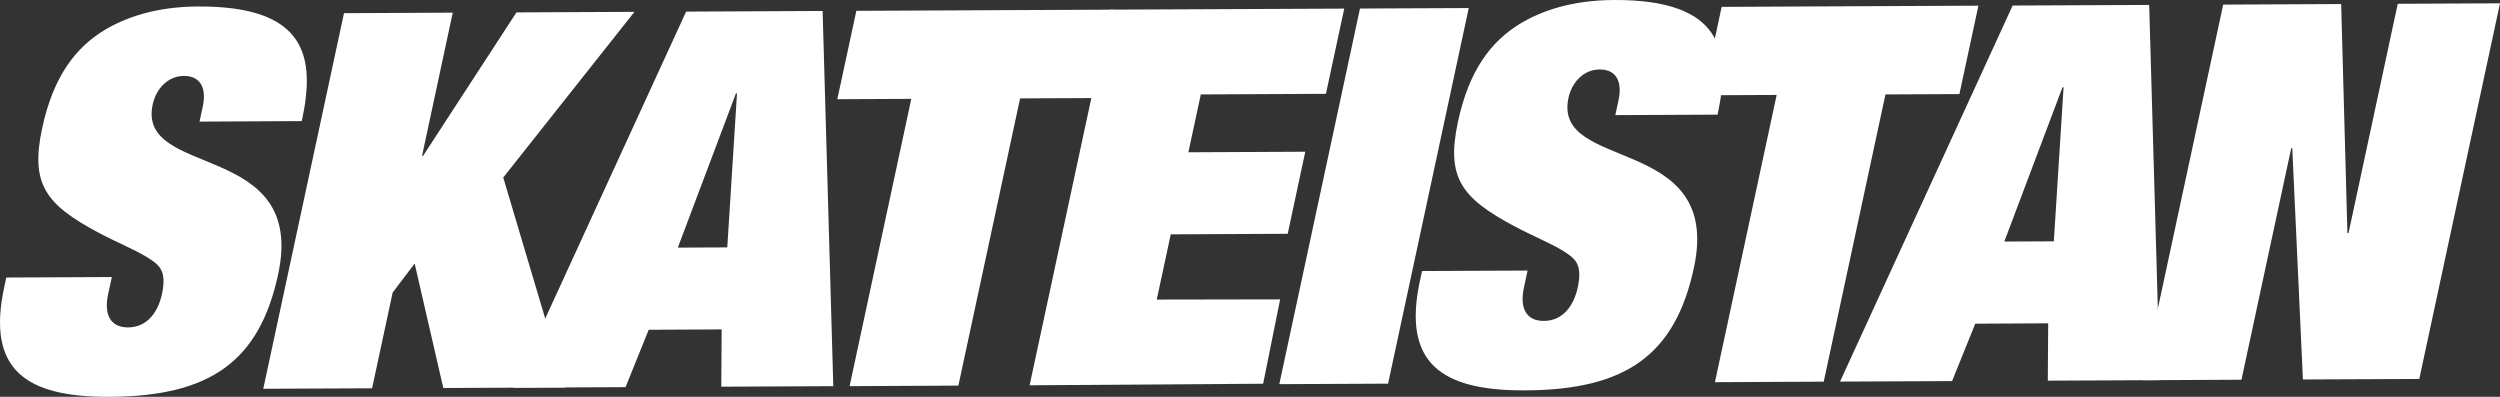 <svg width="126" height="20" viewBox="0 0 126 20" fill="none" xmlns="http://www.w3.org/2000/svg">
<rect x="0" y="0" width="126" height="20" fill="#333333" stroke="none"/>
<g clip-path="url(#clip0_70_448)">
<path d="M10.222 5.357C10.393 4.565 10.197 3.823 9.265 3.826C8.442 3.832 7.862 4.496 7.695 5.264C6.887 9.03 15.472 7.056 14.02 13.819C13.074 18.219 10.588 19.979 5.515 20C1.322 20.02 -0.684 18.652 0.209 14.49L0.317 13.987L5.638 13.963L5.448 14.837C5.247 15.765 5.498 16.505 6.46 16.501C7.473 16.497 7.984 15.647 8.162 14.824C8.423 13.604 8.015 13.342 7.386 12.946C6.732 12.553 5.825 12.187 4.941 11.714C2.289 10.295 1.523 9.265 2.126 6.456C2.691 3.83 3.821 2.395 5.27 1.514C6.338 0.875 7.851 0.337 9.99 0.327C15.527 0.301 15.89 2.95 15.211 6.103L10.056 6.129L10.222 5.357Z" fill="white"/>
<path d="M26.029 0.625L31.977 0.597L25.363 8.946L28.512 19.527L22.343 19.555L20.898 13.282L19.79 14.744L18.753 19.57L13.269 19.594L17.337 0.664L22.819 0.638L21.272 7.851H21.326L26.029 0.625Z" fill="white"/>
<path d="M36.371 16.602L32.695 16.62L31.527 19.512L25.88 19.538L34.581 0.585L41.46 0.553L41.998 19.463L36.353 19.489L36.371 16.602ZM37.145 4.707H37.092L34.162 12.48L36.655 12.469L37.145 4.707Z" fill="white"/>
<path d="M43.16 0.546L56.1 0.486L55.141 4.942L51.413 4.959L48.302 19.435L42.82 19.462L45.929 4.983L42.201 5L43.16 0.546Z" fill="white"/>
<path d="M55.961 0.486L67.75 0.434L66.827 4.729L60.521 4.759L59.894 7.675L65.786 7.647L64.9 11.783L59.006 11.811L58.3 15.099L64.519 15.088L63.662 19.34L51.893 19.418L55.961 0.486Z" fill="white"/>
<path d="M68.543 0.43L74.025 0.406L69.959 19.336L64.477 19.361L68.543 0.43Z" fill="white"/>
<path d="M81.578 5.032C81.747 4.238 81.551 3.496 80.619 3.501C79.797 3.505 79.214 4.168 79.05 4.937C78.242 8.703 86.827 6.731 85.374 13.492C84.428 17.893 81.942 19.652 76.87 19.675C72.676 19.695 70.668 18.327 71.562 14.164L71.672 13.66L76.99 13.636L76.802 14.51C76.603 15.437 76.853 16.179 77.814 16.174C78.827 16.17 79.338 15.32 79.516 14.497C79.779 13.278 79.37 13.015 78.743 12.62C78.087 12.228 77.179 11.86 76.297 11.387C73.643 9.968 72.877 8.94 73.483 6.129C74.046 3.503 75.175 2.069 76.624 1.187C77.692 0.548 79.207 0.01 81.343 0C86.881 -0.024 87.243 2.622 86.566 5.778L81.412 5.802L81.578 5.032Z" fill="white"/>
<path d="M86.772 0.346L99.712 0.286L98.754 4.742L95.027 4.759L91.916 19.235L86.433 19.262L89.544 4.785L85.816 4.802L86.772 0.346Z" fill="white"/>
<path d="M103.229 16.295L99.553 16.314L98.385 19.207L92.738 19.232L101.438 0.279L108.319 0.249L108.858 19.159L103.209 19.185L103.229 16.295ZM104.005 4.4H103.949L101.018 12.174L103.513 12.163L104.005 4.4Z" fill="white"/>
<path d="M120.847 0.191L126 0.167L121.932 19.099L116.067 19.125L115.531 7.473H115.477L112.97 19.138L107.979 19.163L112.049 0.232L117.995 0.204L118.309 11.751H118.365L120.847 0.191Z" fill="white"/>
</g>
<defs>
<clipPath id="clip0_70_448">
<rect width="126" height="20" fill="white"/>
</clipPath>
</defs>
</svg>
